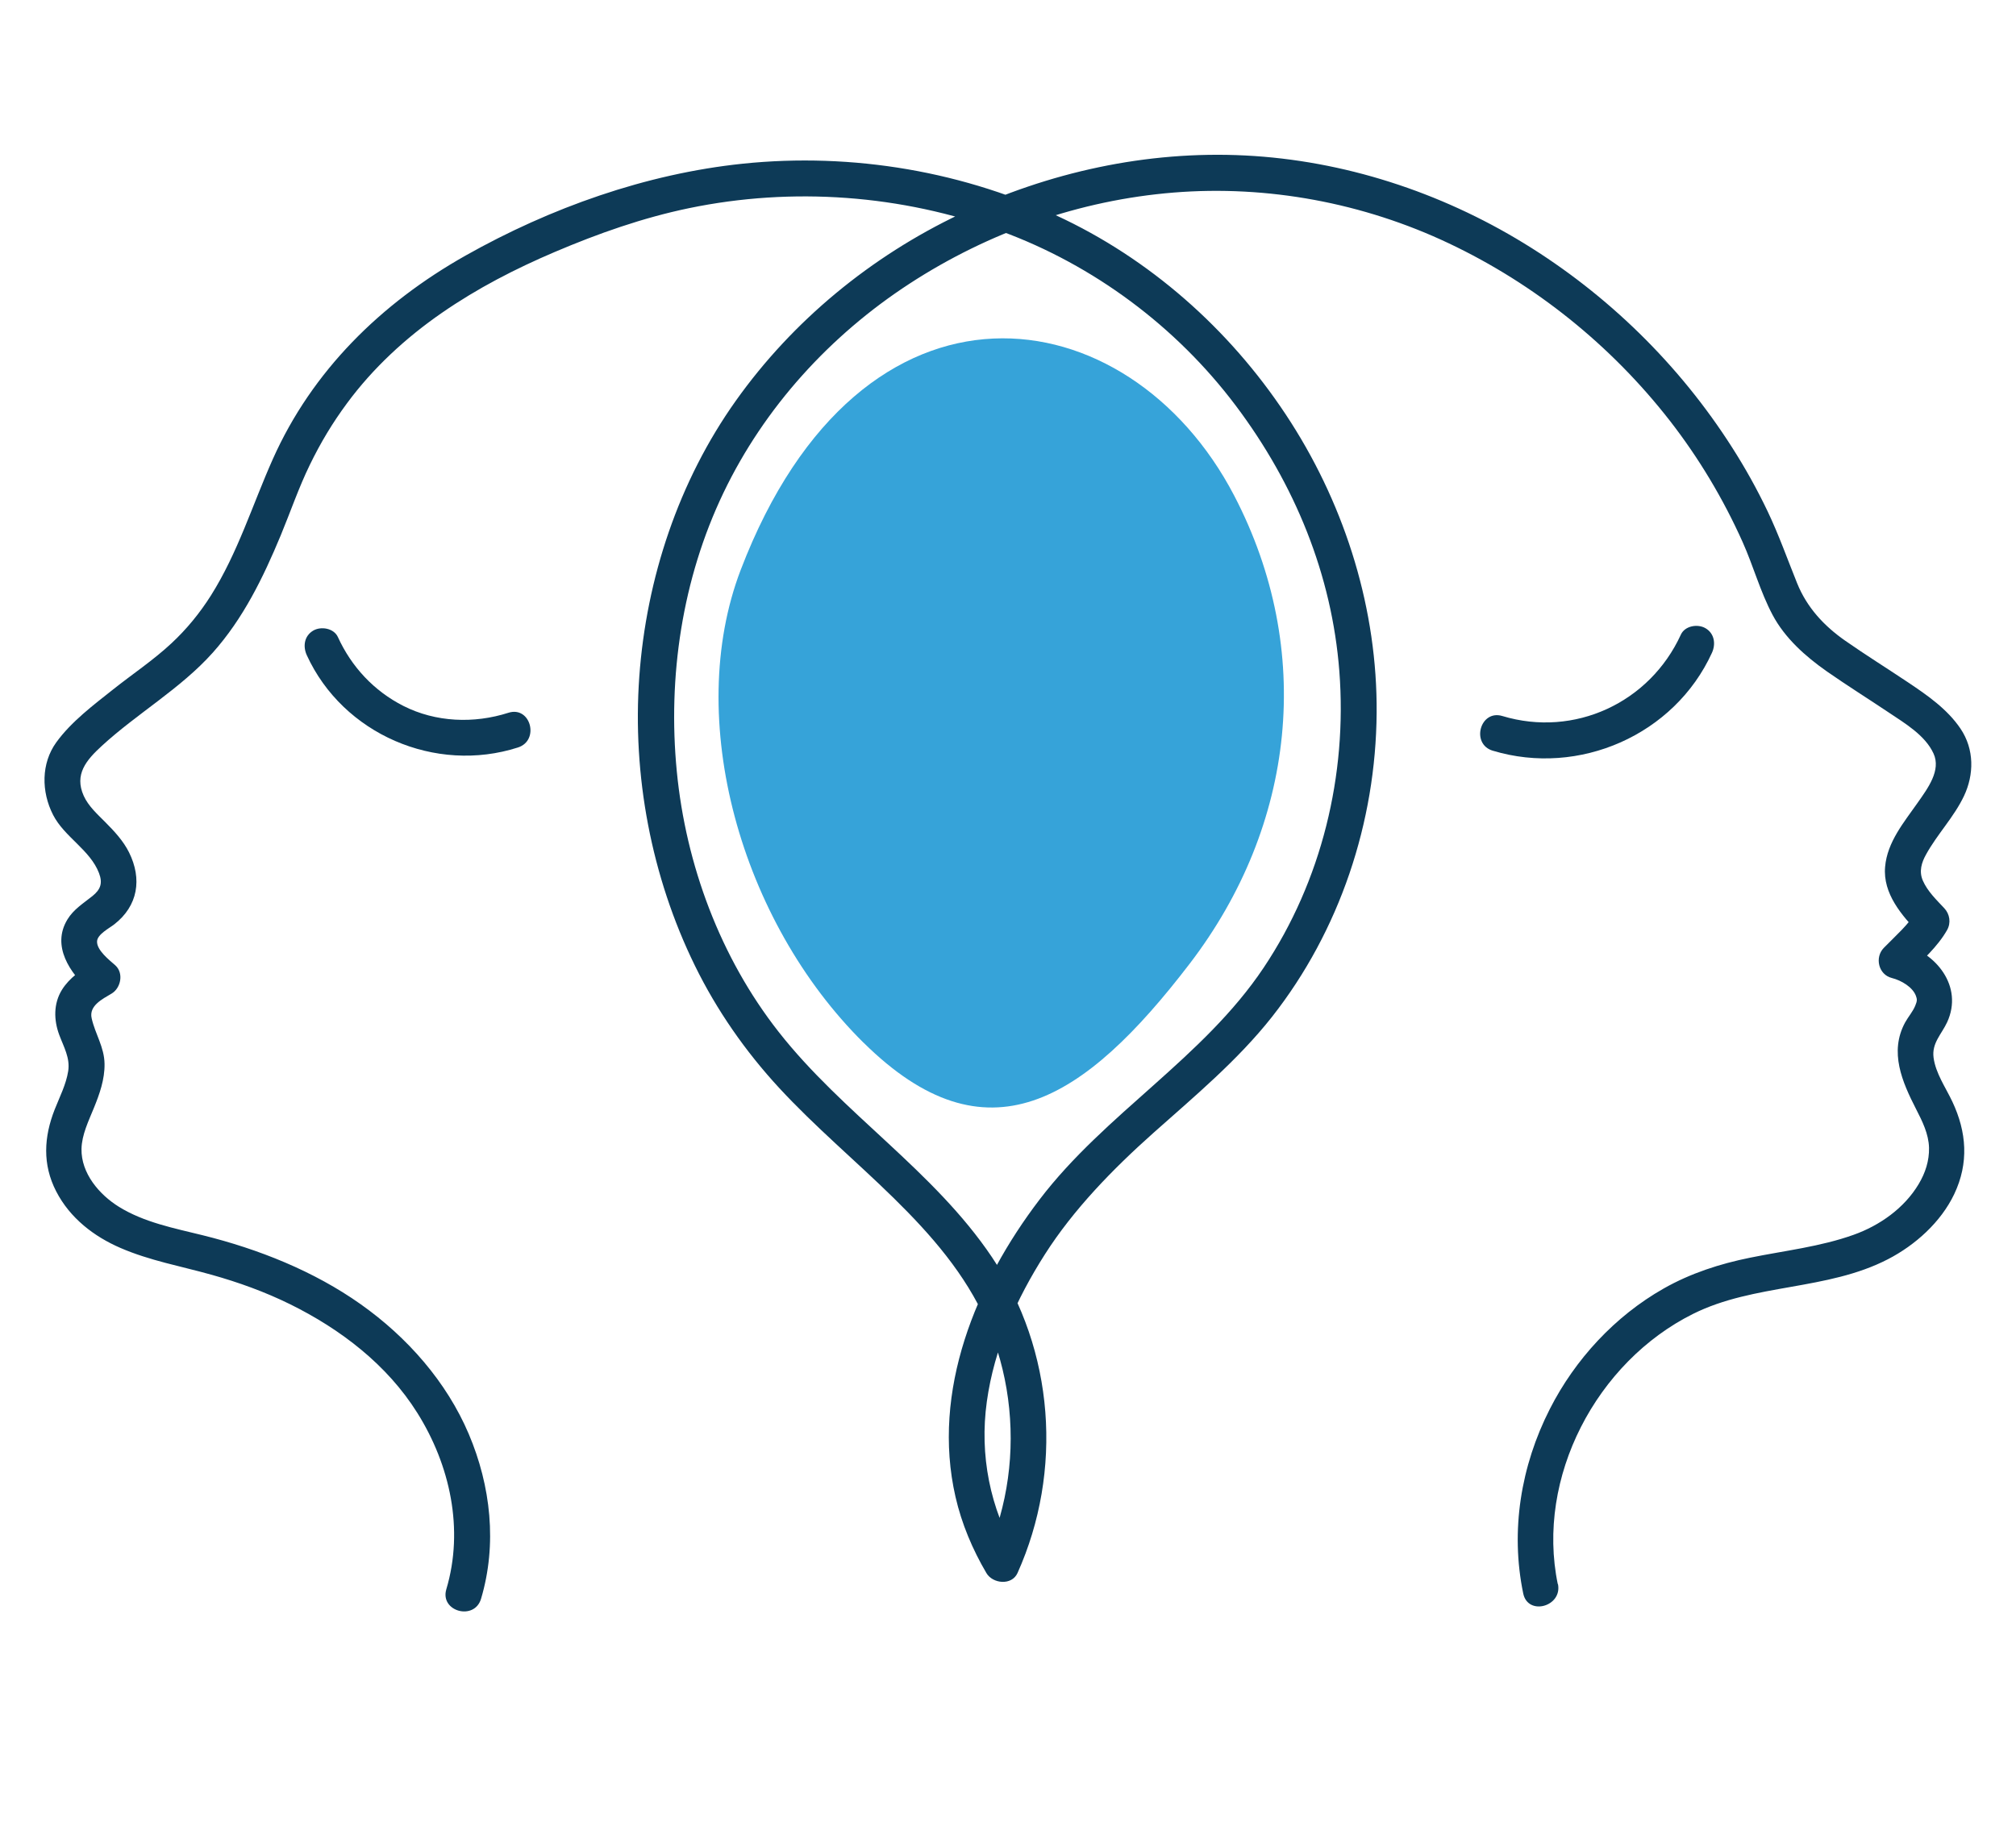<svg width="140" height="128" viewBox="0 0 140 128" fill="none" xmlns="http://www.w3.org/2000/svg">
<g id="Couples">
<path id="Vector" d="M59.97 72.43C51.44 63.995 47.48 49.93 51.44 39.58C59.825 17.665 78.39 20.375 85.71 34.43C91.3 45.165 89.975 57.325 82.62 66.935C75.265 76.545 68.5 80.86 59.97 72.425V72.43Z" fill="#36A3D9"/>
<path id="Vector_2" d="M108.18 110.04C106.645 102.62 110.87 94.6 117.58 91.26C121.83 89.145 126.88 89.655 131.11 87.465C133.005 86.485 134.78 84.895 135.71 82.945C136.735 80.785 136.58 78.64 135.575 76.51C135.115 75.535 134.42 74.555 134.275 73.46C134.145 72.45 134.825 71.85 135.22 71C136.36 68.515 134.45 66.145 132.03 65.535L132.58 67.625C133.51 66.675 134.55 65.77 135.215 64.6C135.495 64.105 135.405 63.495 135.02 63.085C134.48 62.51 133.85 61.905 133.53 61.165C133.25 60.525 133.445 59.91 133.75 59.36C134.53 57.94 135.695 56.755 136.39 55.285C137.085 53.815 137.12 52.055 136.145 50.61C135.225 49.25 133.845 48.295 132.5 47.395C131.045 46.42 129.555 45.495 128.12 44.49C126.685 43.485 125.485 42.21 124.8 40.51C124.115 38.81 123.53 37.155 122.755 35.525C122.025 33.995 121.2 32.51 120.285 31.08C116.625 25.335 111.635 20.45 105.825 16.895C100.015 13.34 93.315 11.145 86.475 10.8C79.635 10.455 72.805 11.96 66.655 14.88C60.49 17.81 55.06 22.265 51.1 27.835C47.14 33.405 44.885 40.16 44.395 47.005C43.905 53.85 45.225 60.88 48.255 67.07C49.775 70.175 51.765 73.03 54.11 75.57C56.605 78.27 59.43 80.635 62.05 83.205C64.67 85.775 67.04 88.495 68.515 91.83C70.005 95.19 70.5 99.045 69.995 102.68C69.745 104.505 69.235 106.325 68.485 108.005H70.645C68.745 104.77 68.015 101.07 68.53 97.355C69.045 93.64 70.59 90.22 72.57 87.115C74.55 84.01 77.255 81.225 80.1 78.69C82.945 76.155 85.945 73.66 88.335 70.63C93.04 64.645 95.545 57.11 95.6 49.515C95.655 42.395 93.475 35.335 89.65 29.345C85.82 23.345 80.375 18.36 73.955 15.25C67.05 11.905 59.205 10.58 51.58 11.37C44.86 12.07 38.215 14.435 32.335 17.75C26.455 21.065 21.675 25.765 18.945 31.89C17.53 35.065 16.515 38.4 14.65 41.36C13.875 42.585 12.965 43.7 11.9 44.69C10.645 45.86 9.2 46.82 7.86 47.885C6.52 48.95 4.95 50.12 3.905 51.57C2.86 53.02 2.855 54.985 3.69 56.61C4.48 58.145 6.26 59.035 6.875 60.645C7.145 61.355 6.98 61.785 6.42 62.24C5.79 62.745 5.11 63.16 4.68 63.87C3.565 65.71 4.86 67.59 6.235 68.825L6.49 66.86C5.66 67.35 4.82 67.92 4.3 68.755C3.71 69.71 3.73 70.855 4.115 71.885C4.425 72.72 4.88 73.485 4.735 74.405C4.59 75.325 4.14 76.2 3.8 77.06C3.045 78.975 2.94 80.885 3.9 82.75C4.86 84.615 6.53 85.89 8.37 86.685C10.4 87.565 12.57 87.95 14.69 88.545C16.565 89.07 18.405 89.735 20.15 90.595C23.655 92.325 26.885 94.795 28.98 98.14C31.255 101.765 32.235 106.225 30.995 110.39C30.535 111.935 32.945 112.595 33.405 111.055C34.535 107.265 34.085 103.21 32.55 99.6C31.015 95.99 28.295 92.89 25.045 90.59C21.795 88.29 17.95 86.76 14.07 85.8C12.09 85.31 10.005 84.91 8.25 83.82C6.885 82.97 5.63 81.495 5.66 79.805C5.68 78.82 6.15 77.87 6.515 76.97C6.915 75.995 7.275 74.975 7.26 73.905C7.245 72.725 6.615 71.84 6.365 70.73C6.165 69.86 7.11 69.395 7.75 69.015C8.39 68.635 8.61 67.595 8.005 67.05C7.605 66.695 6.71 66.005 6.74 65.385C6.765 64.895 7.59 64.475 7.93 64.21C9.585 62.925 9.88 61.055 8.96 59.205C8.56 58.4 7.935 57.735 7.31 57.105C6.765 56.555 6.14 56 5.815 55.28C5.145 53.795 5.99 52.8 7.07 51.81C9.535 49.545 12.535 47.84 14.775 45.335C16.895 42.96 18.275 40.12 19.49 37.2C20.165 35.57 20.735 33.895 21.505 32.31C22.275 30.725 23.1 29.36 24.095 28.015C25.895 25.57 28.185 23.46 30.68 21.735C33.175 20.01 35.795 18.665 38.53 17.5C41.535 16.22 44.64 15.125 47.845 14.46C55.03 12.97 62.625 13.525 69.515 16.055C75.95 18.415 81.68 22.68 85.805 28.16C89.93 33.64 92.495 39.935 93.01 46.63C93.565 53.835 91.78 61.19 87.755 67.215C83.555 73.5 76.745 77.34 72.19 83.325C67.775 89.115 64.67 96.625 66.355 103.975C66.78 105.835 67.535 107.625 68.5 109.265C68.935 110.01 70.26 110.15 70.66 109.265C73.835 102.195 73.225 93.79 68.89 87.33C64.835 81.295 58.52 77.35 54.065 71.665C50.025 66.515 47.63 60.075 47 53.58C46.36 47.005 47.375 40.21 50.24 34.23C53.085 28.29 57.655 23.29 63.16 19.705C68.665 16.12 74.99 13.9 81.505 13.375C88.02 12.85 94.67 14.085 100.62 16.905C106.605 19.74 111.885 23.99 115.955 29.215C117.97 31.805 119.675 34.655 121.015 37.65C121.76 39.31 122.24 41.1 123.095 42.71C123.95 44.32 125.365 45.585 126.87 46.64C128.28 47.625 129.745 48.54 131.17 49.495C132.28 50.24 133.7 51.075 134.275 52.345C134.805 53.51 133.885 54.74 133.17 55.76C132.215 57.125 131.06 58.485 130.91 60.21C130.745 62.08 132.065 63.575 133.26 64.84L133.065 63.325C132.57 64.19 131.645 64.995 130.82 65.84C130.175 66.5 130.445 67.695 131.37 67.93C132.065 68.105 132.825 68.58 133.045 69.16C133.135 69.405 133.15 69.51 133 69.865C132.83 70.275 132.515 70.63 132.3 71.02C131.185 73.075 132.095 75.15 133.065 77.045C133.495 77.885 133.935 78.76 133.96 79.725C133.98 80.625 133.705 81.47 133.245 82.24C132.25 83.915 130.535 85.125 128.725 85.77C126.405 86.6 123.935 86.87 121.535 87.36C119.435 87.785 117.405 88.44 115.535 89.5C112.155 91.415 109.38 94.42 107.625 97.875C105.615 101.825 104.875 106.325 105.78 110.685C106.105 112.26 108.515 111.595 108.19 110.02L108.18 110.04Z" fill="#0D3A57"/>
<path id="Vector_3" d="M103.67 52.145C109.655 53.95 116.275 51.055 118.885 45.345C119.165 44.73 119.06 44 118.435 43.635C117.895 43.32 117.005 43.465 116.725 44.085C114.56 48.81 109.335 51.245 104.33 49.735C102.785 49.27 102.125 51.68 103.665 52.145H103.67Z" fill="#0D3A57"/>
<path id="Vector_4" d="M32.005 52.08C30.55 52.08 29.095 51.78 27.74 51.175C25.11 50.005 22.88 47.695 21.625 44.845C21.485 44.525 21.625 44.15 21.95 44.005C22.27 43.865 22.645 44.005 22.79 44.33C23.92 46.895 25.91 48.965 28.255 50.01C30.58 51.045 33.255 51.07 35.595 50.075C35.92 49.935 36.29 50.09 36.43 50.41C36.565 50.735 36.415 51.105 36.095 51.245C34.79 51.8 33.395 52.075 32 52.075L32.005 52.08Z" fill="#0D3A57"/>
<path id="Vector_5" d="M21.305 45.51C23.82 51 30.24 53.76 35.97 51.92C37.495 51.43 36.845 49.015 35.305 49.51C32.915 50.275 30.26 50.175 28.005 49.03C25.97 47.995 24.41 46.32 23.465 44.25C23.185 43.635 22.295 43.485 21.755 43.8C21.125 44.17 21.025 44.895 21.305 45.51Z" fill="#0D3A57"/>
</g>
</svg>
